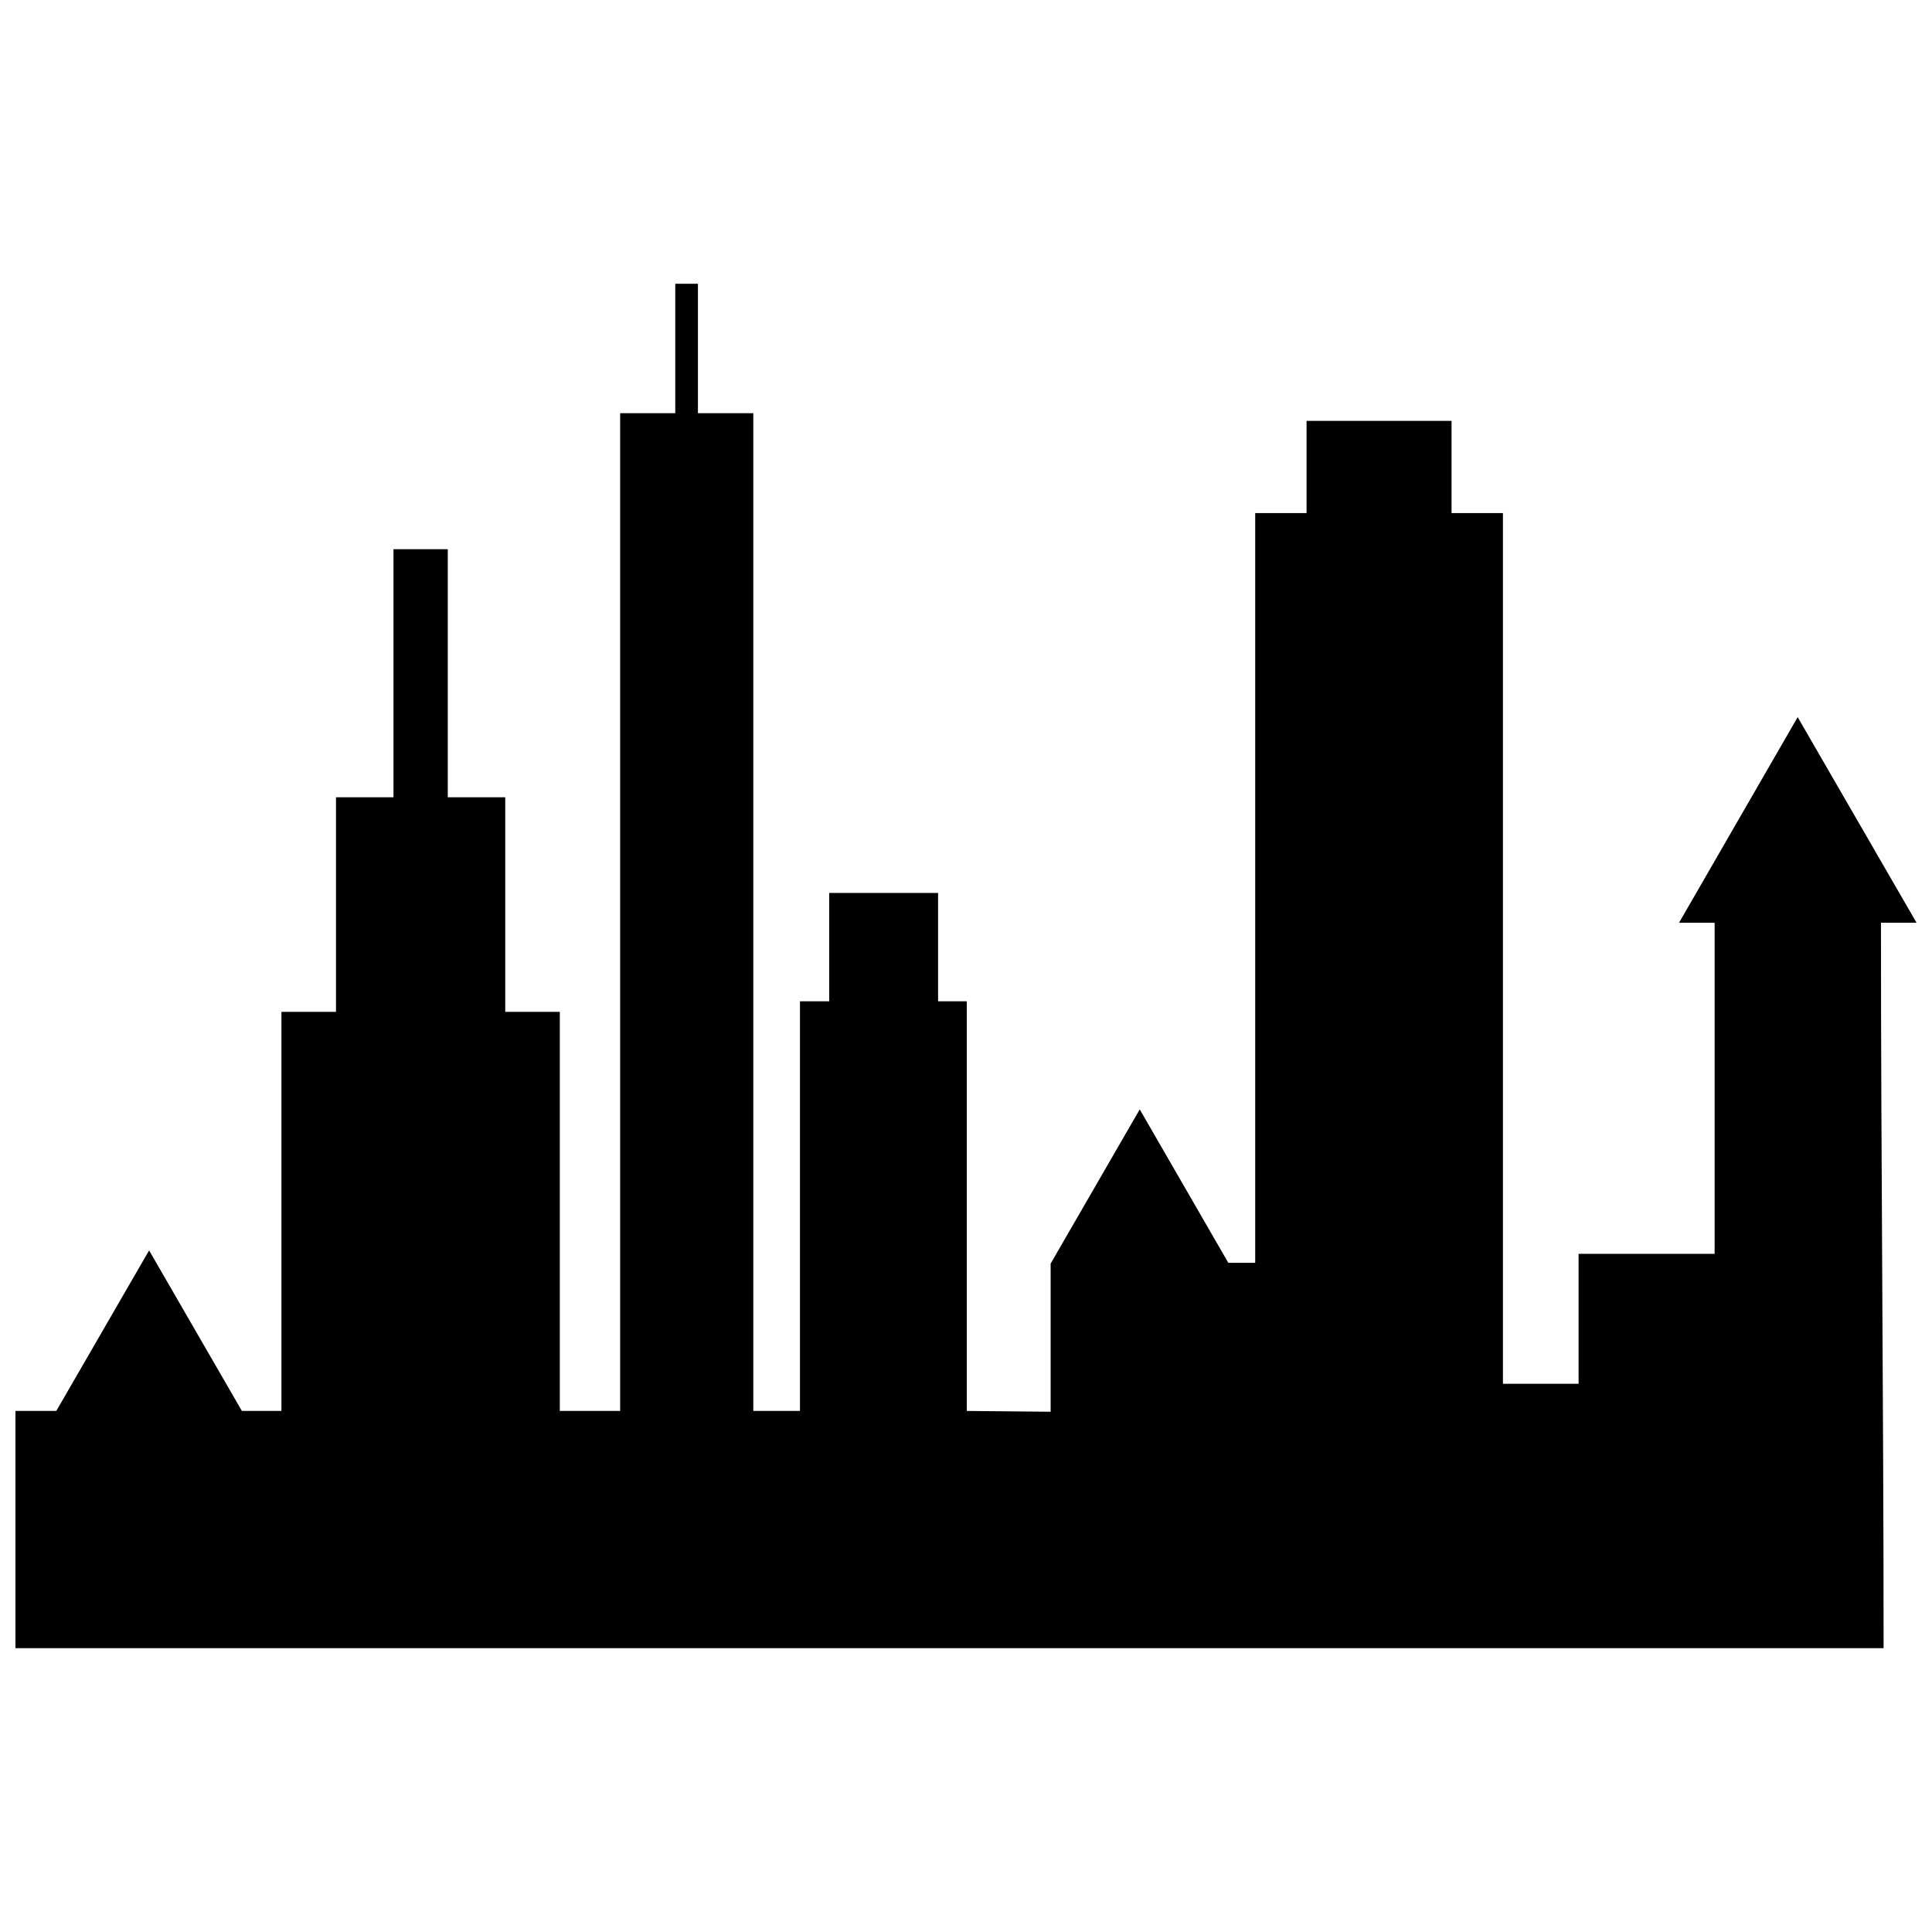 <?xml version="1.0" encoding="UTF-8"?>
<!-- Uploaded to: SVG Repo, www.svgrepo.com, Generator: SVG Repo Mixer Tools -->
<svg width="800px" height="800px" version="1.1" viewBox="144 144 512 512" xmlns="http://www.w3.org/2000/svg">
 <defs>
  <clipPath id="a">
   <path d="m148.09 219h503.81v362h-503.81z"/>
  </clipPath>
 </defs>
 <g clip-path="url(#a)">
  <path d="m476.63 279.98h13.621v-24.449h38.422v24.449h13.621v230.74h20.051v-34.441h36.047v-87.742h-9.43l31.438-54.488 31.504 54.488h-9.43c0 64.758 0.699 127.98 0.699 192.25h-495.08v-62.871h10.828l24.59-42.543 24.59 42.543h10.48v-105.77h14.461v-56.863h15.23v-65.734h14.391v65.734h15.23v56.863h14.461v105.77h15.996v-264.41h14.602v-34.301h6.008v34.301h14.672v264.41h12.363v-108.56h7.754v-28.711h28.852v28.711h7.613v108.56l22.215 0.211v-39.258l23.613-40.867 23.473 40.656h7.125v-198.67z" fill-rule="evenodd"/>
 </g>
</svg>